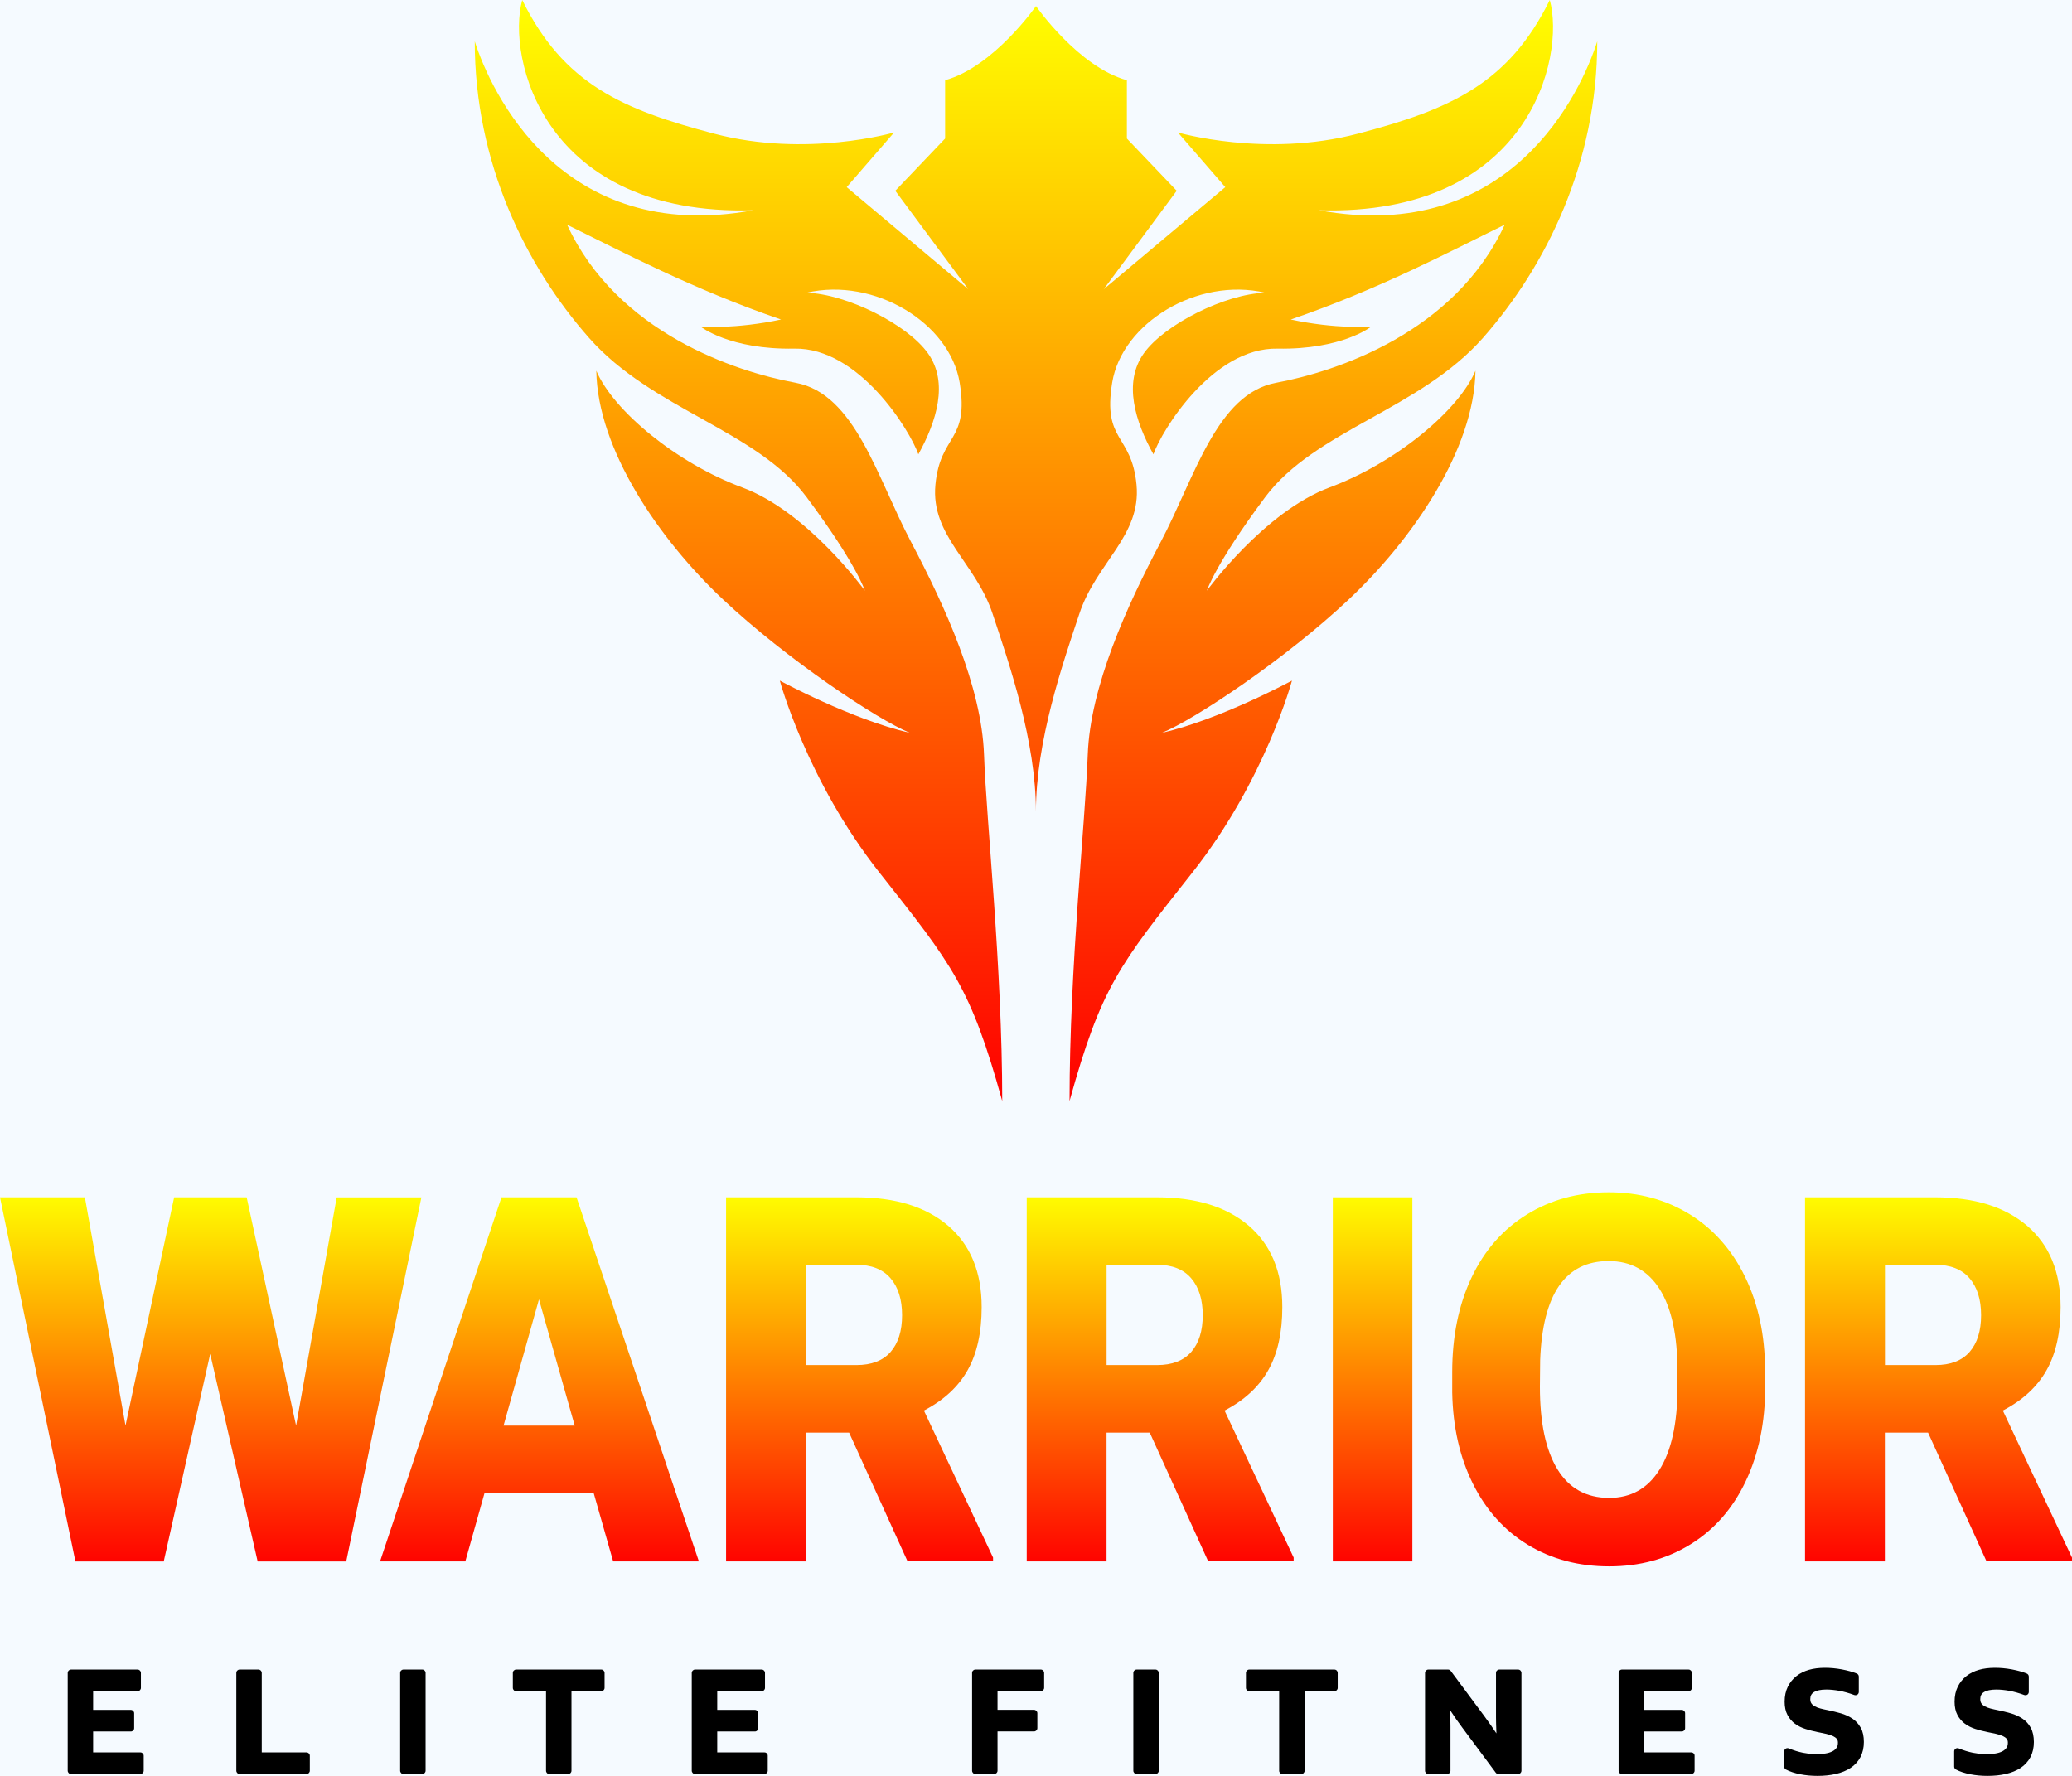 <?xml version="1.0" encoding="utf-8"?>
<!-- Generator: Adobe Illustrator 15.0.2, SVG Export Plug-In . SVG Version: 6.00 Build 0)  -->
<!DOCTYPE svg PUBLIC "-//W3C//DTD SVG 1.1//EN" "http://www.w3.org/Graphics/SVG/1.1/DTD/svg11.dtd">
<svg version="1.1" id="Layer_2" xmlns="http://www.w3.org/2000/svg" xmlns:xlink="http://www.w3.org/1999/xlink" x="0px" y="0px"
	 width="700px" height="600px" viewBox="0.5 600.5 700 600" enable-background="new 0.5 600.5 700 600" xml:space="preserve">
<rect x="0.5" y="600.5" fill="#F5FAFF" width="700" height="600"/>
<linearGradient id="SVGID_1_" gradientUnits="userSpaceOnUse" x1="362.5" y1="1503.5" x2="362.5" y2="1131.5" gradientTransform="matrix(1 0 0 1 -12 -531)">
	<stop  offset="0" style="stop-color:#FF0000"/>
	<stop  offset="1" style="stop-color:#FFFF00"/>
</linearGradient>
<path fill="url(#SVGID_1_)" d="M501.508,714.655c21.339-24.237,38.605-59.128,38.605-100.193
	c-5.324,16.831-29.149,68.99-94.014,57.078c71.01,2.048,83.332-51.751,77.976-71.04c-13.964,28.334-33.661,36.969-64.861,45.165
	c-31.202,8.226-60.769-0.41-60.769-0.41l16.01,18.47l-41.063,34.48l24.646-33.251l-16.831-17.649c0,0,0-10.685,0-19.701
	c-16.421-4.506-30.705-25.053-30.705-25.053s-14.284,20.518-30.705,25.053c0,9.047,0,19.701,0,19.701l-16.831,17.649l24.646,33.251
	l-41.067-34.48l16.011-18.47c0,0-29.563,8.636-60.766,0.41c-31.201-8.196-50.9-16.831-64.862-45.165
	c-5.329,19.289,6.994,73.088,78.005,71.04c-64.864,11.913-88.691-40.247-94.046-57.078c0,41.065,17.24,75.957,38.608,100.193
	c21.339,24.235,56.667,31.202,73.498,53.799c16.831,22.567,19.699,31.612,19.699,31.612s-19.29-26.695-41.476-34.892
	c-22.159-8.223-43.527-25.875-49.263-39.426c0.41,26.694,21.339,57.078,42.706,77.187c21.368,20.108,52.161,40.655,63.225,45.164
	c-19.699-4.509-43.934-17.65-43.934-17.65s9.043,33.662,33.661,64.863c24.646,31.203,30.793,38.608,41.477,77.188
	c0-45.573-5.328-94.018-6.147-117.023c-0.819-23.007-13.143-50.082-24.646-71.859c-11.503-21.748-18.879-50.081-39.018-53.799
	c-20.108-3.689-60.356-16.832-77.187-53.391c18.47,9.045,42.297,21.748,72.269,32.022c-15.19,3.278-27.104,2.458-27.104,2.458
	s9.866,7.787,31.612,7.377c21.777-0.41,39.018,27.514,41.886,35.709c6.147-11.094,10.275-24.235,3.28-34.072
	c-6.967-9.861-27.515-20.107-41.068-20.518c23.007-5.328,48.443,10.272,51.751,30.383c3.279,20.109-6.556,17.24-8.196,34.482
	c-1.639,17.238,13.553,26.285,19.289,43.522c5.738,17.241,14.666,43.116,14.666,66.942c0-23.827,8.927-49.672,14.693-66.942
	c5.739-17.239,20.93-26.284,19.287-43.522c-1.637-17.242-11.502-14.373-8.223-34.482c3.277-20.11,28.742-35.71,51.72-30.383
	c-13.55,0.41-34.068,10.684-41.066,20.518c-6.993,9.865-2.866,23.008,3.278,34.072c2.865-8.225,20.109-36.12,41.886-35.709
	c21.778,0.408,31.614-7.377,31.614-7.377s-11.914,0.82-27.104-2.458c29.974-10.274,53.795-23.007,72.267-32.022
	c-16.83,36.529-57.077,49.672-77.183,53.391c-20.113,3.688-27.517,32.021-39.02,53.799c-11.506,21.749-23.799,48.853-24.645,71.859
	c-0.824,22.978-6.15,71.45-6.15,117.023c10.684-38.607,16.831-45.982,41.477-77.188c24.646-31.201,33.662-64.863,33.662-64.863
	s-24.236,13.142-43.939,17.65c11.1-4.509,41.891-25.056,63.229-45.164c21.336-20.108,42.297-50.492,42.708-77.187
	c-5.739,13.552-27.106,31.203-49.264,39.426c-22.158,8.226-41.477,34.892-41.477,34.892s2.867-9.045,19.697-31.612
	C444.842,745.857,480.142,738.861,501.508,714.655z"/>
<g>
	
		<linearGradient id="SVGID_2_" gradientUnits="userSpaceOnUse" x1="362.5" y1="1660.712" x2="362.5" y2="1534.328" gradientTransform="matrix(1 0 0 1 -12 -531)">
		<stop  offset="0" style="stop-color:#FF0000"/>
		<stop  offset="1" style="stop-color:#FFFF00"/>
	</linearGradient>
	<path fill="url(#SVGID_2_)" d="M100.53,1082.164l13.72-77.122h28.613l-25.393,123.006H87.546l-16.03-70.12l-15.698,70.12H25.981
		L0.5,1005.023h28.683l13.72,77.122l16.433-77.122h24.5L100.53,1082.164z M201.103,1105.054H164.16l-6.458,22.979h-28.805
		l41.02-123.009h25.357l41.336,123.008h-28.963L201.103,1105.054z M170.617,1082.164h24.046l-12.076-42.665L170.617,1082.164z
		 M287.36,1084.526h-14.595v43.505h-26.968v-123.008h44.012c13.265,0,23.625,3.238,31.116,9.694
		c7.472,6.476,11.217,15.61,11.217,27.423c0,8.56-1.575,15.646-4.725,21.264s-8.085,10.186-14.788,13.667l23.362,49.664v1.262
		h-28.892L287.36,1084.526z M272.765,1061.706h17.044c5.128,0,8.979-1.487,11.568-4.442c2.59-2.977,3.884-7.106,3.884-12.408
		c0-5.303-1.313-9.467-3.919-12.496c-2.608-3.027-6.458-4.531-11.515-4.531h-17.045v33.879L272.765,1061.706L272.765,1061.706z
		 M388.93,1084.526h-14.595v43.505h-26.968v-123.008h44.012c13.266,0,23.625,3.238,31.117,9.694
		c7.472,6.476,11.216,15.61,11.216,27.423c0,8.56-1.573,15.646-4.726,21.264c-3.149,5.617-8.084,10.186-14.785,13.667l23.344,49.664
		v1.262H408.67L388.93,1084.526z M374.335,1061.706h17.044c5.129,0,8.979-1.487,11.57-4.442c2.589-2.977,3.883-7.106,3.883-12.408
		c0-5.303-1.313-9.467-3.919-12.496c-2.608-3.027-6.458-4.531-11.517-4.531h-17.045v33.879L374.335,1061.706L374.335,1061.706z
		 M477.655,1128.031h-26.882v-123.008h26.882V1128.031L477.655,1128.031z M596.847,1069.059c0,11.985-2.188,22.608-6.563,31.849
		s-10.568,16.345-18.619,21.33c-8.05,4.99-17.22,7.475-27.51,7.475c-10.292,0-19.425-2.415-27.389-7.229
		c-7.963-4.813-14.175-11.705-18.639-20.648c-4.461-8.941-6.788-19.232-7.018-30.835v-6.93c0-12.04,2.171-22.68,6.512-31.885
		c4.339-9.205,10.568-16.312,18.672-21.334c8.103-5.021,17.326-7.523,27.667-7.523c10.239,0,19.356,2.484,27.389,7.438
		c8.032,4.952,14.262,12.004,18.706,21.156c4.445,9.154,6.703,19.637,6.756,31.467v5.67H596.847L596.847,1069.059z M567.22,1063.912
		c0-12.217-2.012-21.508-6.019-27.844c-4.008-6.336-9.748-9.504-17.223-9.504c-14.611,0-22.329,11.149-23.15,33.463l-0.09,9.048
		c0,12.057,1.963,21.314,5.899,27.787c3.938,6.478,9.766,9.715,17.518,9.715c7.351,0,13.019-3.186,17.01-9.557
		c3.99-6.369,6.002-15.521,6.055-27.458V1063.912z M651.867,1084.526h-14.595v43.505h-26.969v-123.008h44.015
		c13.265,0,23.625,3.238,31.112,9.694c7.475,6.476,11.219,15.61,11.219,27.423c0,8.56-1.573,15.646-4.727,21.264
		c-3.148,5.617-8.083,10.186-14.785,13.667l23.362,49.682v1.262h-28.875L651.867,1084.526z M637.29,1061.706h17.045
		c5.127,0,8.979-1.487,11.568-4.442c2.589-2.977,3.885-7.106,3.885-12.408c0-5.303-1.313-9.467-3.921-12.496
		c-2.607-3.027-6.458-4.531-11.516-4.531h-17.046v33.879L637.29,1061.706L637.29,1061.706z"/>
</g>
<g>
	<path d="M47.929,1192.573h-15.96v-7.072h12.74c0.612,0,1.119-0.506,1.119-1.119v-5.057c0-0.614-0.507-1.121-1.119-1.121h-12.74
		v-6.316h15.015c0.613,0,1.121-0.51,1.121-1.121v-5.076c0-0.61-0.508-1.116-1.121-1.116H24.497c-0.613,0-1.12,0.506-1.12,1.116
		v33.06c0,0.611,0.507,1.121,1.12,1.121H47.93c0.613,0,1.12-0.51,1.12-1.121v-5.059C49.05,1193.079,48.542,1192.573,47.929,1192.573
		z"/>
	<path d="M104.052,1192.573h-15.12v-26.883c0-0.611-0.508-1.117-1.12-1.117h-6.353c-0.613,0-1.12,0.506-1.12,1.117v33.059
		c0,0.611,0.507,1.121,1.12,1.121h22.592c0.613,0,1.12-0.51,1.12-1.121v-5.059C105.172,1193.079,104.664,1192.573,104.052,1192.573z
		"/>
	<path d="M143.164,1164.573h-6.352c-0.613,0-1.121,0.506-1.121,1.117v33.059c0,0.611,0.508,1.121,1.121,1.121h6.352
		c0.613,0,1.12-0.51,1.12-1.121v-33.059C144.284,1165.079,143.777,1164.573,143.164,1164.573z"/>
	<path d="M203.627,1164.573h-28.752c-0.613,0-1.121,0.506-1.121,1.117v5.075c0,0.611,0.508,1.121,1.121,1.121h10.097v26.879
		c0,0.611,0.508,1.121,1.121,1.121h6.352c0.613,0,1.12-0.51,1.12-1.121v-26.879h10.063c0.612,0,1.12-0.51,1.12-1.121v-5.075
		C204.747,1165.079,204.239,1164.573,203.627,1164.573z"/>
	<path d="M258.769,1192.573h-15.96v-7.072h12.74c0.613,0,1.12-0.506,1.12-1.119v-5.057c0-0.614-0.507-1.121-1.12-1.121h-12.74
		v-6.316h15.015c0.613,0,1.12-0.51,1.12-1.121v-5.076c0-0.61-0.507-1.116-1.12-1.116H235.32c-0.613,0-1.12,0.506-1.12,1.116v33.06
		c0,0.611,0.507,1.121,1.12,1.121h23.433c0.612,0,1.12-0.51,1.12-1.121v-5.059C259.889,1193.079,259.382,1192.573,258.769,1192.573z
		"/>
	<path d="M352.133,1164.573H330.03c-0.613,0-1.121,0.506-1.121,1.117v33.059c0,0.611,0.508,1.121,1.121,1.121h6.352
		c0.613,0,1.12-0.51,1.12-1.121v-13.266h12.338c0.611,0,1.119-0.508,1.119-1.121v-5.056c0-0.612-0.508-1.12-1.119-1.12h-12.338
		v-6.316h14.631c0.612,0,1.119-0.51,1.119-1.121v-5.076C353.252,1165.079,352.745,1164.573,352.133,1164.573z"/>
	<path d="M390.859,1164.573h-6.352c-0.613,0-1.121,0.506-1.121,1.117v33.059c0,0.611,0.508,1.121,1.121,1.121h6.352
		c0.613,0,1.119-0.51,1.119-1.121v-33.059C391.963,1165.079,391.473,1164.573,390.859,1164.573z"/>
	<path d="M451.305,1164.573h-28.752c-0.61,0-1.121,0.506-1.121,1.117v5.075c0,0.611,0.511,1.121,1.121,1.121h10.098v26.879
		c0,0.611,0.508,1.121,1.121,1.121h6.351c0.613,0,1.121-0.51,1.121-1.121v-26.879h10.063c0.61,0,1.121-0.51,1.121-1.121v-5.075
		C452.426,1165.079,451.934,1164.573,451.305,1164.573z"/>
	<path d="M513.379,1164.573h-6.354c-0.612,0-1.119,0.506-1.119,1.117v14.979c0,1.313,0.053,3.133,0.138,5.479
		c-1.172-1.786-2.519-3.71-4.021-5.758l-11.411-15.364c-0.21-0.279-0.541-0.453-0.893-0.453h-6.667c-0.612,0-1.12,0.506-1.12,1.117
		v33.059c0,0.611,0.508,1.121,1.12,1.121h6.352c0.613,0,1.121-0.51,1.121-1.121v-14.98c0-1.452-0.054-3.288-0.141-5.494
		c1.418,2.171,2.8,4.146,4.13,5.915l11.307,15.226c0.208,0.28,0.541,0.456,0.892,0.456h6.669c0.611,0,1.117-0.51,1.117-1.121v-33.06
		C514.496,1165.079,514.008,1164.573,513.379,1164.573z"/>
	<path d="M571.897,1192.573h-15.96v-7.072h12.739c0.611,0,1.119-0.506,1.119-1.119v-5.057c0-0.614-0.508-1.121-1.119-1.121h-12.739
		v-6.316h15.015c0.612,0,1.12-0.51,1.12-1.121v-5.076c0-0.61-0.508-1.116-1.12-1.116h-22.505c-0.612,0-1.12,0.506-1.12,1.116v33.06
		c0,0.611,0.508,1.121,1.12,1.121h23.434c0.611,0,1.119-0.51,1.119-1.121v-5.059C573.017,1193.079,572.51,1192.573,571.897,1192.573
		z"/>
	<path d="M626.287,1181.126c-1.138-0.752-2.434-1.347-3.886-1.768c-1.364-0.385-2.816-0.752-4.305-1.05
		c-0.909-0.176-1.769-0.368-2.572-0.577c-0.735-0.192-1.399-0.438-1.941-0.752c-0.49-0.264-0.857-0.595-1.138-0.998
		c-0.245-0.351-0.368-0.841-0.368-1.437c0-1.065,0.385-1.801,1.189-2.311c0.944-0.611,2.363-0.908,4.234-0.908
		c1.383,0,2.871,0.156,4.462,0.438c1.575,0.297,3.256,0.77,4.988,1.418c0.351,0.121,0.735,0.068,1.032-0.123
		c0.298-0.192,0.49-0.561,0.49-0.928v-5.18c0-0.455-0.279-0.875-0.7-1.033c-1.417-0.577-3.115-1.03-5.04-1.399
		c-3.885-0.72-7.962-0.752-11.077,0.14c-1.61,0.454-3.046,1.155-4.235,2.101c-1.225,0.945-2.222,2.17-2.922,3.604
		c-0.718,1.436-1.086,3.151-1.086,5.059c0,1.75,0.314,3.273,0.963,4.481c0.631,1.206,1.488,2.204,2.556,2.99
		c1.031,0.754,2.224,1.349,3.569,1.77c1.261,0.401,2.591,0.734,3.99,1.032c1.016,0.192,1.978,0.385,2.889,0.595
		c0.855,0.192,1.627,0.438,2.291,0.734c0.578,0.264,1.032,0.578,1.365,0.962c0.262,0.313,0.385,0.752,0.385,1.313
		c0,0.72-0.156,1.296-0.489,1.75c-0.367,0.511-0.822,0.894-1.435,1.189c-0.665,0.334-1.436,0.561-2.294,0.701
		c-2.484,0.402-5.18,0.229-7.595-0.244c-1.539-0.316-3.149-0.806-4.795-1.488c-0.352-0.141-0.735-0.104-1.05,0.105
		c-0.315,0.209-0.508,0.561-0.508,0.926v5.109c0,0.421,0.228,0.808,0.595,0.998c1.313,0.7,2.938,1.227,4.865,1.61
		c1.891,0.369,3.831,0.543,5.774,0.543c2.24,0,4.322-0.21,6.212-0.647c1.943-0.438,3.623-1.137,5.006-2.048
		c1.417-0.944,2.538-2.17,3.308-3.621c0.771-1.472,1.173-3.202,1.173-5.146c0-1.907-0.352-3.534-1.05-4.794
		C628.422,1182.965,627.477,1181.914,626.287,1181.126z"/>
	<path d="M686.557,1184.225c-0.683-1.275-1.646-2.311-2.836-3.099c-1.137-0.752-2.433-1.347-3.885-1.768
		c-1.365-0.385-2.815-0.752-4.305-1.05c-0.909-0.176-1.768-0.368-2.572-0.577c-0.734-0.192-1.383-0.438-1.942-0.752
		c-0.49-0.264-0.857-0.595-1.137-0.998c-0.246-0.351-0.368-0.841-0.368-1.437c0-1.065,0.386-1.801,1.189-2.311
		c0.945-0.611,2.362-0.908,4.235-0.908c1.383,0,2.869,0.156,4.462,0.438c1.575,0.297,3.256,0.77,4.987,1.418
		c0.35,0.121,0.735,0.068,1.032-0.123c0.298-0.192,0.489-0.561,0.489-0.928v-5.18c0-0.455-0.278-0.875-0.699-1.033
		c-1.419-0.577-3.115-1.03-5.04-1.399c-3.886-0.72-7.962-0.752-11.077,0.14c-1.609,0.454-3.046,1.155-4.252,2.101
		c-1.226,0.945-2.224,2.17-2.925,3.604c-0.716,1.436-1.083,3.151-1.083,5.059c0,1.75,0.314,3.273,0.962,4.481
		c0.629,1.206,1.487,2.204,2.556,2.99c1.032,0.754,2.223,1.349,3.569,1.77c1.26,0.401,2.59,0.734,3.989,1.032
		c1.015,0.192,1.979,0.385,2.888,0.595c0.858,0.192,1.627,0.438,2.292,0.734c0.577,0.264,1.034,0.578,1.365,0.962
		c0.264,0.313,0.385,0.752,0.385,1.313c0,0.72-0.157,1.296-0.489,1.75c-0.366,0.511-0.84,0.894-1.436,1.189
		c-0.664,0.334-1.436,0.561-2.291,0.701c-2.485,0.402-5.18,0.229-7.597-0.244c-1.54-0.316-3.167-0.806-4.794-1.488
		c-0.351-0.141-0.734-0.104-1.052,0.105c-0.313,0.21-0.487,0.561-0.487,0.926v5.109c0,0.421,0.227,0.808,0.594,0.998
		c1.313,0.7,2.939,1.227,4.864,1.61c1.89,0.369,3.833,0.543,5.775,0.543c2.238,0,4.322-0.21,6.212-0.647
		c1.943-0.438,3.623-1.137,5.007-2.048c1.417-0.944,2.535-2.17,3.307-3.621c0.77-1.472,1.173-3.202,1.173-5.146
		C687.607,1187.11,687.258,1185.501,686.557,1184.225z"/>
</g>
</svg>
